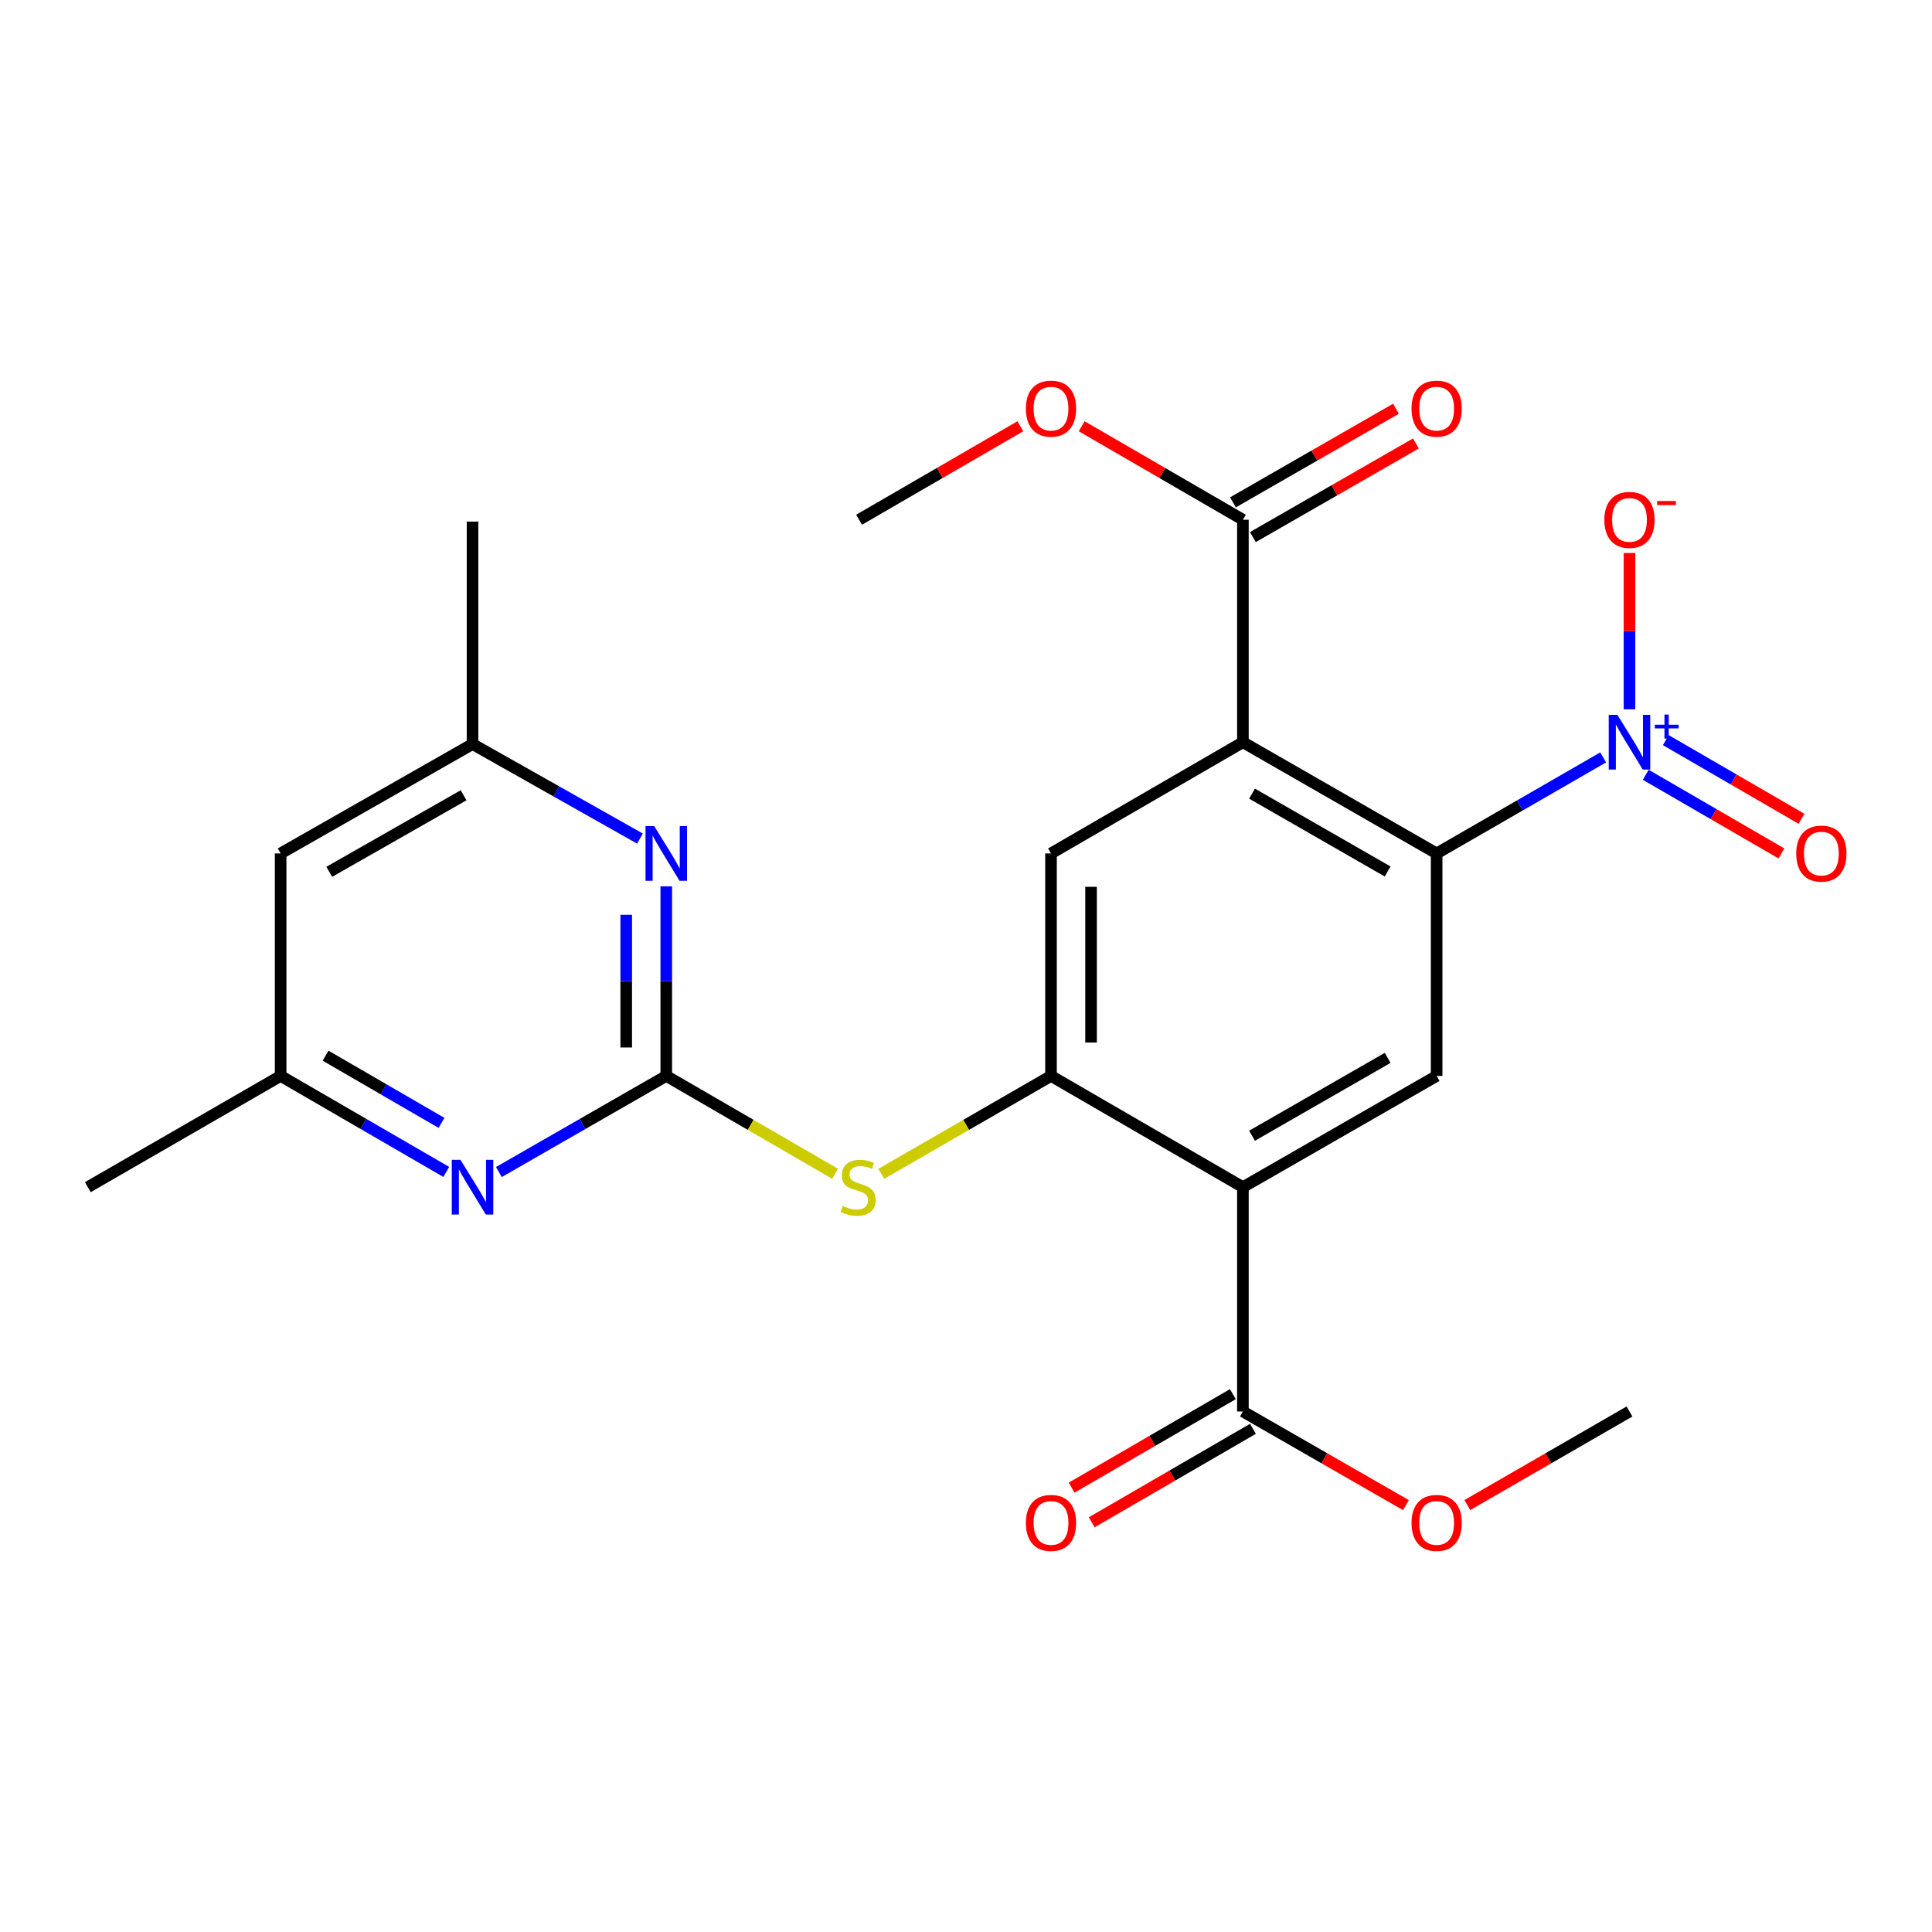 <?xml version='1.0' encoding='iso-8859-1'?>
<svg version='1.1' baseProfile='full'
              xmlns='http://www.w3.org/2000/svg'
                      xmlns:rdkit='http://www.rdkit.org/xml'
                      xmlns:xlink='http://www.w3.org/1999/xlink'
                  xml:space='preserve'
width='1000px' height='1000px' viewBox='0 0 1000 1000'>
<!-- END OF HEADER -->
<rect style='opacity:1.0;fill:#FFFFFF;stroke:none' width='1000' height='1000' x='0' y='0'> </rect>
<path class='bond-0' d='M 643.323,384.172 L 743.601,441.738' style='fill:none;fill-rule:evenodd;stroke:#000000;stroke-width:6px;stroke-linecap:butt;stroke-linejoin:miter;stroke-opacity:1' />
<path class='bond-0' d='M 648.045,410.783 L 718.239,451.08' style='fill:none;fill-rule:evenodd;stroke:#000000;stroke-width:6px;stroke-linecap:butt;stroke-linejoin:miter;stroke-opacity:1' />
<path class='bond-5' d='M 643.323,384.172 L 544.001,441.738' style='fill:none;fill-rule:evenodd;stroke:#000000;stroke-width:6px;stroke-linecap:butt;stroke-linejoin:miter;stroke-opacity:1' />
<path class='bond-8' d='M 643.323,384.172 L 643.323,269.015' style='fill:none;fill-rule:evenodd;stroke:#000000;stroke-width:6px;stroke-linecap:butt;stroke-linejoin:miter;stroke-opacity:1' />
<path class='bond-2' d='M 743.601,441.738 L 786.699,416.883' style='fill:none;fill-rule:evenodd;stroke:#000000;stroke-width:6px;stroke-linecap:butt;stroke-linejoin:miter;stroke-opacity:1' />
<path class='bond-2' d='M 786.699,416.883 L 829.798,392.027' style='fill:none;fill-rule:evenodd;stroke:#0000FF;stroke-width:6px;stroke-linecap:butt;stroke-linejoin:miter;stroke-opacity:1' />
<path class='bond-6' d='M 743.601,441.738 L 743.601,556.895' style='fill:none;fill-rule:evenodd;stroke:#000000;stroke-width:6px;stroke-linecap:butt;stroke-linejoin:miter;stroke-opacity:1' />
<path class='bond-1' d='M 643.323,614.473 L 544.001,556.895' style='fill:none;fill-rule:evenodd;stroke:#000000;stroke-width:6px;stroke-linecap:butt;stroke-linejoin:miter;stroke-opacity:1' />
<path class='bond-11' d='M 643.323,614.473 L 643.323,730.585' style='fill:none;fill-rule:evenodd;stroke:#000000;stroke-width:6px;stroke-linecap:butt;stroke-linejoin:miter;stroke-opacity:1' />
<path class='bond-25' d='M 643.323,614.473 L 743.601,556.895' style='fill:none;fill-rule:evenodd;stroke:#000000;stroke-width:6px;stroke-linecap:butt;stroke-linejoin:miter;stroke-opacity:1' />
<path class='bond-25' d='M 648.043,587.86 L 718.238,547.556' style='fill:none;fill-rule:evenodd;stroke:#000000;stroke-width:6px;stroke-linecap:butt;stroke-linejoin:miter;stroke-opacity:1' />
<path class='bond-12' d='M 843.418,367.133 L 843.418,326.68' style='fill:none;fill-rule:evenodd;stroke:#0000FF;stroke-width:6px;stroke-linecap:butt;stroke-linejoin:miter;stroke-opacity:1' />
<path class='bond-12' d='M 843.418,326.68 L 843.418,286.228' style='fill:none;fill-rule:evenodd;stroke:#FF0000;stroke-width:6px;stroke-linecap:butt;stroke-linejoin:miter;stroke-opacity:1' />
<path class='bond-13' d='M 851.831,401.027 L 886.943,421.38' style='fill:none;fill-rule:evenodd;stroke:#0000FF;stroke-width:6px;stroke-linecap:butt;stroke-linejoin:miter;stroke-opacity:1' />
<path class='bond-13' d='M 886.943,421.38 L 922.055,441.734' style='fill:none;fill-rule:evenodd;stroke:#FF0000;stroke-width:6px;stroke-linecap:butt;stroke-linejoin:miter;stroke-opacity:1' />
<path class='bond-13' d='M 862.226,383.094 L 897.338,403.447' style='fill:none;fill-rule:evenodd;stroke:#0000FF;stroke-width:6px;stroke-linecap:butt;stroke-linejoin:miter;stroke-opacity:1' />
<path class='bond-13' d='M 897.338,403.447 L 932.45,423.801' style='fill:none;fill-rule:evenodd;stroke:#FF0000;stroke-width:6px;stroke-linecap:butt;stroke-linejoin:miter;stroke-opacity:1' />
<path class='bond-3' d='M 344.861,556.895 L 388.547,582.22' style='fill:none;fill-rule:evenodd;stroke:#000000;stroke-width:6px;stroke-linecap:butt;stroke-linejoin:miter;stroke-opacity:1' />
<path class='bond-3' d='M 388.547,582.22 L 432.233,607.545' style='fill:none;fill-rule:evenodd;stroke:#CCCC00;stroke-width:6px;stroke-linecap:butt;stroke-linejoin:miter;stroke-opacity:1' />
<path class='bond-9' d='M 344.861,556.895 L 344.861,507.836' style='fill:none;fill-rule:evenodd;stroke:#000000;stroke-width:6px;stroke-linecap:butt;stroke-linejoin:miter;stroke-opacity:1' />
<path class='bond-9' d='M 344.861,507.836 L 344.861,458.777' style='fill:none;fill-rule:evenodd;stroke:#0000FF;stroke-width:6px;stroke-linecap:butt;stroke-linejoin:miter;stroke-opacity:1' />
<path class='bond-9' d='M 324.133,542.177 L 324.133,507.836' style='fill:none;fill-rule:evenodd;stroke:#000000;stroke-width:6px;stroke-linecap:butt;stroke-linejoin:miter;stroke-opacity:1' />
<path class='bond-9' d='M 324.133,507.836 L 324.133,473.495' style='fill:none;fill-rule:evenodd;stroke:#0000FF;stroke-width:6px;stroke-linecap:butt;stroke-linejoin:miter;stroke-opacity:1' />
<path class='bond-10' d='M 344.861,556.895 L 301.537,581.77' style='fill:none;fill-rule:evenodd;stroke:#000000;stroke-width:6px;stroke-linecap:butt;stroke-linejoin:miter;stroke-opacity:1' />
<path class='bond-10' d='M 301.537,581.77 L 258.214,606.646' style='fill:none;fill-rule:evenodd;stroke:#0000FF;stroke-width:6px;stroke-linecap:butt;stroke-linejoin:miter;stroke-opacity:1' />
<path class='bond-4' d='M 544.001,556.895 L 544.001,441.738' style='fill:none;fill-rule:evenodd;stroke:#000000;stroke-width:6px;stroke-linecap:butt;stroke-linejoin:miter;stroke-opacity:1' />
<path class='bond-4' d='M 564.729,539.621 L 564.729,459.012' style='fill:none;fill-rule:evenodd;stroke:#000000;stroke-width:6px;stroke-linecap:butt;stroke-linejoin:miter;stroke-opacity:1' />
<path class='bond-7' d='M 544.001,556.895 L 500.072,582.234' style='fill:none;fill-rule:evenodd;stroke:#000000;stroke-width:6px;stroke-linecap:butt;stroke-linejoin:miter;stroke-opacity:1' />
<path class='bond-7' d='M 500.072,582.234 L 456.144,607.573' style='fill:none;fill-rule:evenodd;stroke:#CCCC00;stroke-width:6px;stroke-linecap:butt;stroke-linejoin:miter;stroke-opacity:1' />
<path class='bond-17' d='M 648.484,278.003 L 690.678,253.771' style='fill:none;fill-rule:evenodd;stroke:#000000;stroke-width:6px;stroke-linecap:butt;stroke-linejoin:miter;stroke-opacity:1' />
<path class='bond-17' d='M 690.678,253.771 L 732.871,229.539' style='fill:none;fill-rule:evenodd;stroke:#FF0000;stroke-width:6px;stroke-linecap:butt;stroke-linejoin:miter;stroke-opacity:1' />
<path class='bond-17' d='M 638.161,260.028 L 680.355,235.796' style='fill:none;fill-rule:evenodd;stroke:#000000;stroke-width:6px;stroke-linecap:butt;stroke-linejoin:miter;stroke-opacity:1' />
<path class='bond-17' d='M 680.355,235.796 L 722.549,211.564' style='fill:none;fill-rule:evenodd;stroke:#FF0000;stroke-width:6px;stroke-linecap:butt;stroke-linejoin:miter;stroke-opacity:1' />
<path class='bond-19' d='M 643.323,269.015 L 601.597,244.822' style='fill:none;fill-rule:evenodd;stroke:#000000;stroke-width:6px;stroke-linecap:butt;stroke-linejoin:miter;stroke-opacity:1' />
<path class='bond-19' d='M 601.597,244.822 L 559.871,220.628' style='fill:none;fill-rule:evenodd;stroke:#FF0000;stroke-width:6px;stroke-linecap:butt;stroke-linejoin:miter;stroke-opacity:1' />
<path class='bond-15' d='M 331.242,434.05 L 287.912,409.589' style='fill:none;fill-rule:evenodd;stroke:#0000FF;stroke-width:6px;stroke-linecap:butt;stroke-linejoin:miter;stroke-opacity:1' />
<path class='bond-15' d='M 287.912,409.589 L 244.583,385.127' style='fill:none;fill-rule:evenodd;stroke:#000000;stroke-width:6px;stroke-linecap:butt;stroke-linejoin:miter;stroke-opacity:1' />
<path class='bond-14' d='M 230.973,606.583 L 188.117,581.739' style='fill:none;fill-rule:evenodd;stroke:#0000FF;stroke-width:6px;stroke-linecap:butt;stroke-linejoin:miter;stroke-opacity:1' />
<path class='bond-14' d='M 188.117,581.739 L 145.26,556.895' style='fill:none;fill-rule:evenodd;stroke:#000000;stroke-width:6px;stroke-linecap:butt;stroke-linejoin:miter;stroke-opacity:1' />
<path class='bond-14' d='M 228.512,581.197 L 198.512,563.806' style='fill:none;fill-rule:evenodd;stroke:#0000FF;stroke-width:6px;stroke-linecap:butt;stroke-linejoin:miter;stroke-opacity:1' />
<path class='bond-14' d='M 198.512,563.806 L 168.513,546.415' style='fill:none;fill-rule:evenodd;stroke:#000000;stroke-width:6px;stroke-linecap:butt;stroke-linejoin:miter;stroke-opacity:1' />
<path class='bond-18' d='M 638.124,721.619 L 596.398,745.813' style='fill:none;fill-rule:evenodd;stroke:#000000;stroke-width:6px;stroke-linecap:butt;stroke-linejoin:miter;stroke-opacity:1' />
<path class='bond-18' d='M 596.398,745.813 L 554.672,770.006' style='fill:none;fill-rule:evenodd;stroke:#FF0000;stroke-width:6px;stroke-linecap:butt;stroke-linejoin:miter;stroke-opacity:1' />
<path class='bond-18' d='M 648.522,739.551 L 606.796,763.744' style='fill:none;fill-rule:evenodd;stroke:#000000;stroke-width:6px;stroke-linecap:butt;stroke-linejoin:miter;stroke-opacity:1' />
<path class='bond-18' d='M 606.796,763.744 L 565.07,787.938' style='fill:none;fill-rule:evenodd;stroke:#FF0000;stroke-width:6px;stroke-linecap:butt;stroke-linejoin:miter;stroke-opacity:1' />
<path class='bond-20' d='M 643.323,730.585 L 685.516,754.816' style='fill:none;fill-rule:evenodd;stroke:#000000;stroke-width:6px;stroke-linecap:butt;stroke-linejoin:miter;stroke-opacity:1' />
<path class='bond-20' d='M 685.516,754.816 L 727.71,779.048' style='fill:none;fill-rule:evenodd;stroke:#FF0000;stroke-width:6px;stroke-linecap:butt;stroke-linejoin:miter;stroke-opacity:1' />
<path class='bond-16' d='M 145.26,556.895 L 145.26,441.738' style='fill:none;fill-rule:evenodd;stroke:#000000;stroke-width:6px;stroke-linecap:butt;stroke-linejoin:miter;stroke-opacity:1' />
<path class='bond-21' d='M 145.26,556.895 L 45.455,614.473' style='fill:none;fill-rule:evenodd;stroke:#000000;stroke-width:6px;stroke-linecap:butt;stroke-linejoin:miter;stroke-opacity:1' />
<path class='bond-22' d='M 244.583,385.127 L 244.583,269.971' style='fill:none;fill-rule:evenodd;stroke:#000000;stroke-width:6px;stroke-linecap:butt;stroke-linejoin:miter;stroke-opacity:1' />
<path class='bond-26' d='M 244.583,385.127 L 145.26,441.738' style='fill:none;fill-rule:evenodd;stroke:#000000;stroke-width:6px;stroke-linecap:butt;stroke-linejoin:miter;stroke-opacity:1' />
<path class='bond-26' d='M 239.949,411.627 L 170.423,451.255' style='fill:none;fill-rule:evenodd;stroke:#000000;stroke-width:6px;stroke-linecap:butt;stroke-linejoin:miter;stroke-opacity:1' />
<path class='bond-23' d='M 528.13,220.627 L 486.398,244.821' style='fill:none;fill-rule:evenodd;stroke:#FF0000;stroke-width:6px;stroke-linecap:butt;stroke-linejoin:miter;stroke-opacity:1' />
<path class='bond-23' d='M 486.398,244.821 L 444.667,269.015' style='fill:none;fill-rule:evenodd;stroke:#000000;stroke-width:6px;stroke-linecap:butt;stroke-linejoin:miter;stroke-opacity:1' />
<path class='bond-24' d='M 759.482,779.012 L 801.45,754.798' style='fill:none;fill-rule:evenodd;stroke:#FF0000;stroke-width:6px;stroke-linecap:butt;stroke-linejoin:miter;stroke-opacity:1' />
<path class='bond-24' d='M 801.45,754.798 L 843.418,730.585' style='fill:none;fill-rule:evenodd;stroke:#000000;stroke-width:6px;stroke-linecap:butt;stroke-linejoin:miter;stroke-opacity:1' />
<path  class='atom-3' d='M 837.158 370.012
L 846.438 385.012
Q 847.358 386.492, 848.838 389.172
Q 850.318 391.852, 850.398 392.012
L 850.398 370.012
L 854.158 370.012
L 854.158 398.332
L 850.278 398.332
L 840.318 381.932
Q 839.158 380.012, 837.918 377.812
Q 836.718 375.612, 836.358 374.932
L 836.358 398.332
L 832.678 398.332
L 832.678 370.012
L 837.158 370.012
' fill='#0000FF'/>
<path  class='atom-3' d='M 856.534 375.116
L 861.524 375.116
L 861.524 369.863
L 863.742 369.863
L 863.742 375.116
L 868.863 375.116
L 868.863 377.017
L 863.742 377.017
L 863.742 382.297
L 861.524 382.297
L 861.524 377.017
L 856.534 377.017
L 856.534 375.116
' fill='#0000FF'/>
<path  class='atom-8' d='M 436.183 624.193
Q 436.503 624.313, 437.823 624.873
Q 439.143 625.433, 440.583 625.793
Q 442.063 626.113, 443.503 626.113
Q 446.183 626.113, 447.743 624.833
Q 449.303 623.513, 449.303 621.233
Q 449.303 619.673, 448.503 618.713
Q 447.743 617.753, 446.543 617.233
Q 445.343 616.713, 443.343 616.113
Q 440.823 615.353, 439.303 614.633
Q 437.823 613.913, 436.743 612.393
Q 435.703 610.873, 435.703 608.313
Q 435.703 604.753, 438.103 602.553
Q 440.543 600.353, 445.343 600.353
Q 448.623 600.353, 452.343 601.913
L 451.423 604.993
Q 448.023 603.593, 445.463 603.593
Q 442.703 603.593, 441.183 604.753
Q 439.663 605.873, 439.703 607.833
Q 439.703 609.353, 440.463 610.273
Q 441.263 611.193, 442.383 611.713
Q 443.543 612.233, 445.463 612.833
Q 448.023 613.633, 449.543 614.433
Q 451.063 615.233, 452.143 616.873
Q 453.263 618.473, 453.263 621.233
Q 453.263 625.153, 450.623 627.273
Q 448.023 629.353, 443.663 629.353
Q 441.143 629.353, 439.223 628.793
Q 437.343 628.273, 435.103 627.353
L 436.183 624.193
' fill='#CCCC00'/>
<path  class='atom-10' d='M 338.601 427.578
L 347.881 442.578
Q 348.801 444.058, 350.281 446.738
Q 351.761 449.418, 351.841 449.578
L 351.841 427.578
L 355.601 427.578
L 355.601 455.898
L 351.721 455.898
L 341.761 439.498
Q 340.601 437.578, 339.361 435.378
Q 338.161 433.178, 337.801 432.498
L 337.801 455.898
L 334.121 455.898
L 334.121 427.578
L 338.601 427.578
' fill='#0000FF'/>
<path  class='atom-11' d='M 238.323 600.313
L 247.603 615.313
Q 248.523 616.793, 250.003 619.473
Q 251.483 622.153, 251.563 622.313
L 251.563 600.313
L 255.323 600.313
L 255.323 628.633
L 251.443 628.633
L 241.483 612.233
Q 240.323 610.313, 239.083 608.113
Q 237.883 605.913, 237.523 605.233
L 237.523 628.633
L 233.843 628.633
L 233.843 600.313
L 238.323 600.313
' fill='#0000FF'/>
<path  class='atom-13' d='M 830.418 269.095
Q 830.418 262.295, 833.778 258.495
Q 837.138 254.695, 843.418 254.695
Q 849.698 254.695, 853.058 258.495
Q 856.418 262.295, 856.418 269.095
Q 856.418 275.975, 853.018 279.895
Q 849.618 283.775, 843.418 283.775
Q 837.178 283.775, 833.778 279.895
Q 830.418 276.015, 830.418 269.095
M 843.418 280.575
Q 847.738 280.575, 850.058 277.695
Q 852.418 274.775, 852.418 269.095
Q 852.418 263.535, 850.058 260.735
Q 847.738 257.895, 843.418 257.895
Q 839.098 257.895, 836.738 260.695
Q 834.418 263.495, 834.418 269.095
Q 834.418 274.815, 836.738 277.695
Q 839.098 280.575, 843.418 280.575
' fill='#FF0000'/>
<path  class='atom-13' d='M 857.738 259.318
L 867.427 259.318
L 867.427 261.43
L 857.738 261.43
L 857.738 259.318
' fill='#FF0000'/>
<path  class='atom-14' d='M 929.729 441.818
Q 929.729 435.018, 933.089 431.218
Q 936.449 427.418, 942.729 427.418
Q 949.009 427.418, 952.369 431.218
Q 955.729 435.018, 955.729 441.818
Q 955.729 448.698, 952.329 452.618
Q 948.929 456.498, 942.729 456.498
Q 936.489 456.498, 933.089 452.618
Q 929.729 448.738, 929.729 441.818
M 942.729 453.298
Q 947.049 453.298, 949.369 450.418
Q 951.729 447.498, 951.729 441.818
Q 951.729 436.258, 949.369 433.458
Q 947.049 430.618, 942.729 430.618
Q 938.409 430.618, 936.049 433.418
Q 933.729 436.218, 933.729 441.818
Q 933.729 447.538, 936.049 450.418
Q 938.409 453.298, 942.729 453.298
' fill='#FF0000'/>
<path  class='atom-18' d='M 730.601 211.506
Q 730.601 204.706, 733.961 200.906
Q 737.321 197.106, 743.601 197.106
Q 749.881 197.106, 753.241 200.906
Q 756.601 204.706, 756.601 211.506
Q 756.601 218.386, 753.201 222.306
Q 749.801 226.186, 743.601 226.186
Q 737.361 226.186, 733.961 222.306
Q 730.601 218.426, 730.601 211.506
M 743.601 222.986
Q 747.921 222.986, 750.241 220.106
Q 752.601 217.186, 752.601 211.506
Q 752.601 205.946, 750.241 203.146
Q 747.921 200.306, 743.601 200.306
Q 739.281 200.306, 736.921 203.106
Q 734.601 205.906, 734.601 211.506
Q 734.601 217.226, 736.921 220.106
Q 739.281 222.986, 743.601 222.986
' fill='#FF0000'/>
<path  class='atom-19' d='M 531.001 788.254
Q 531.001 781.454, 534.361 777.654
Q 537.721 773.854, 544.001 773.854
Q 550.281 773.854, 553.641 777.654
Q 557.001 781.454, 557.001 788.254
Q 557.001 795.134, 553.601 799.054
Q 550.201 802.934, 544.001 802.934
Q 537.761 802.934, 534.361 799.054
Q 531.001 795.174, 531.001 788.254
M 544.001 799.734
Q 548.321 799.734, 550.641 796.854
Q 553.001 793.934, 553.001 788.254
Q 553.001 782.694, 550.641 779.894
Q 548.321 777.054, 544.001 777.054
Q 539.681 777.054, 537.321 779.854
Q 535.001 782.654, 535.001 788.254
Q 535.001 793.974, 537.321 796.854
Q 539.681 799.734, 544.001 799.734
' fill='#FF0000'/>
<path  class='atom-20' d='M 531.001 211.506
Q 531.001 204.706, 534.361 200.906
Q 537.721 197.106, 544.001 197.106
Q 550.281 197.106, 553.641 200.906
Q 557.001 204.706, 557.001 211.506
Q 557.001 218.386, 553.601 222.306
Q 550.201 226.186, 544.001 226.186
Q 537.761 226.186, 534.361 222.306
Q 531.001 218.426, 531.001 211.506
M 544.001 222.986
Q 548.321 222.986, 550.641 220.106
Q 553.001 217.186, 553.001 211.506
Q 553.001 205.946, 550.641 203.146
Q 548.321 200.306, 544.001 200.306
Q 539.681 200.306, 537.321 203.106
Q 535.001 205.906, 535.001 211.506
Q 535.001 217.226, 537.321 220.106
Q 539.681 222.986, 544.001 222.986
' fill='#FF0000'/>
<path  class='atom-21' d='M 730.601 788.254
Q 730.601 781.454, 733.961 777.654
Q 737.321 773.854, 743.601 773.854
Q 749.881 773.854, 753.241 777.654
Q 756.601 781.454, 756.601 788.254
Q 756.601 795.134, 753.201 799.054
Q 749.801 802.934, 743.601 802.934
Q 737.361 802.934, 733.961 799.054
Q 730.601 795.174, 730.601 788.254
M 743.601 799.734
Q 747.921 799.734, 750.241 796.854
Q 752.601 793.934, 752.601 788.254
Q 752.601 782.694, 750.241 779.894
Q 747.921 777.054, 743.601 777.054
Q 739.281 777.054, 736.921 779.854
Q 734.601 782.654, 734.601 788.254
Q 734.601 793.974, 736.921 796.854
Q 739.281 799.734, 743.601 799.734
' fill='#FF0000'/>
</svg>
